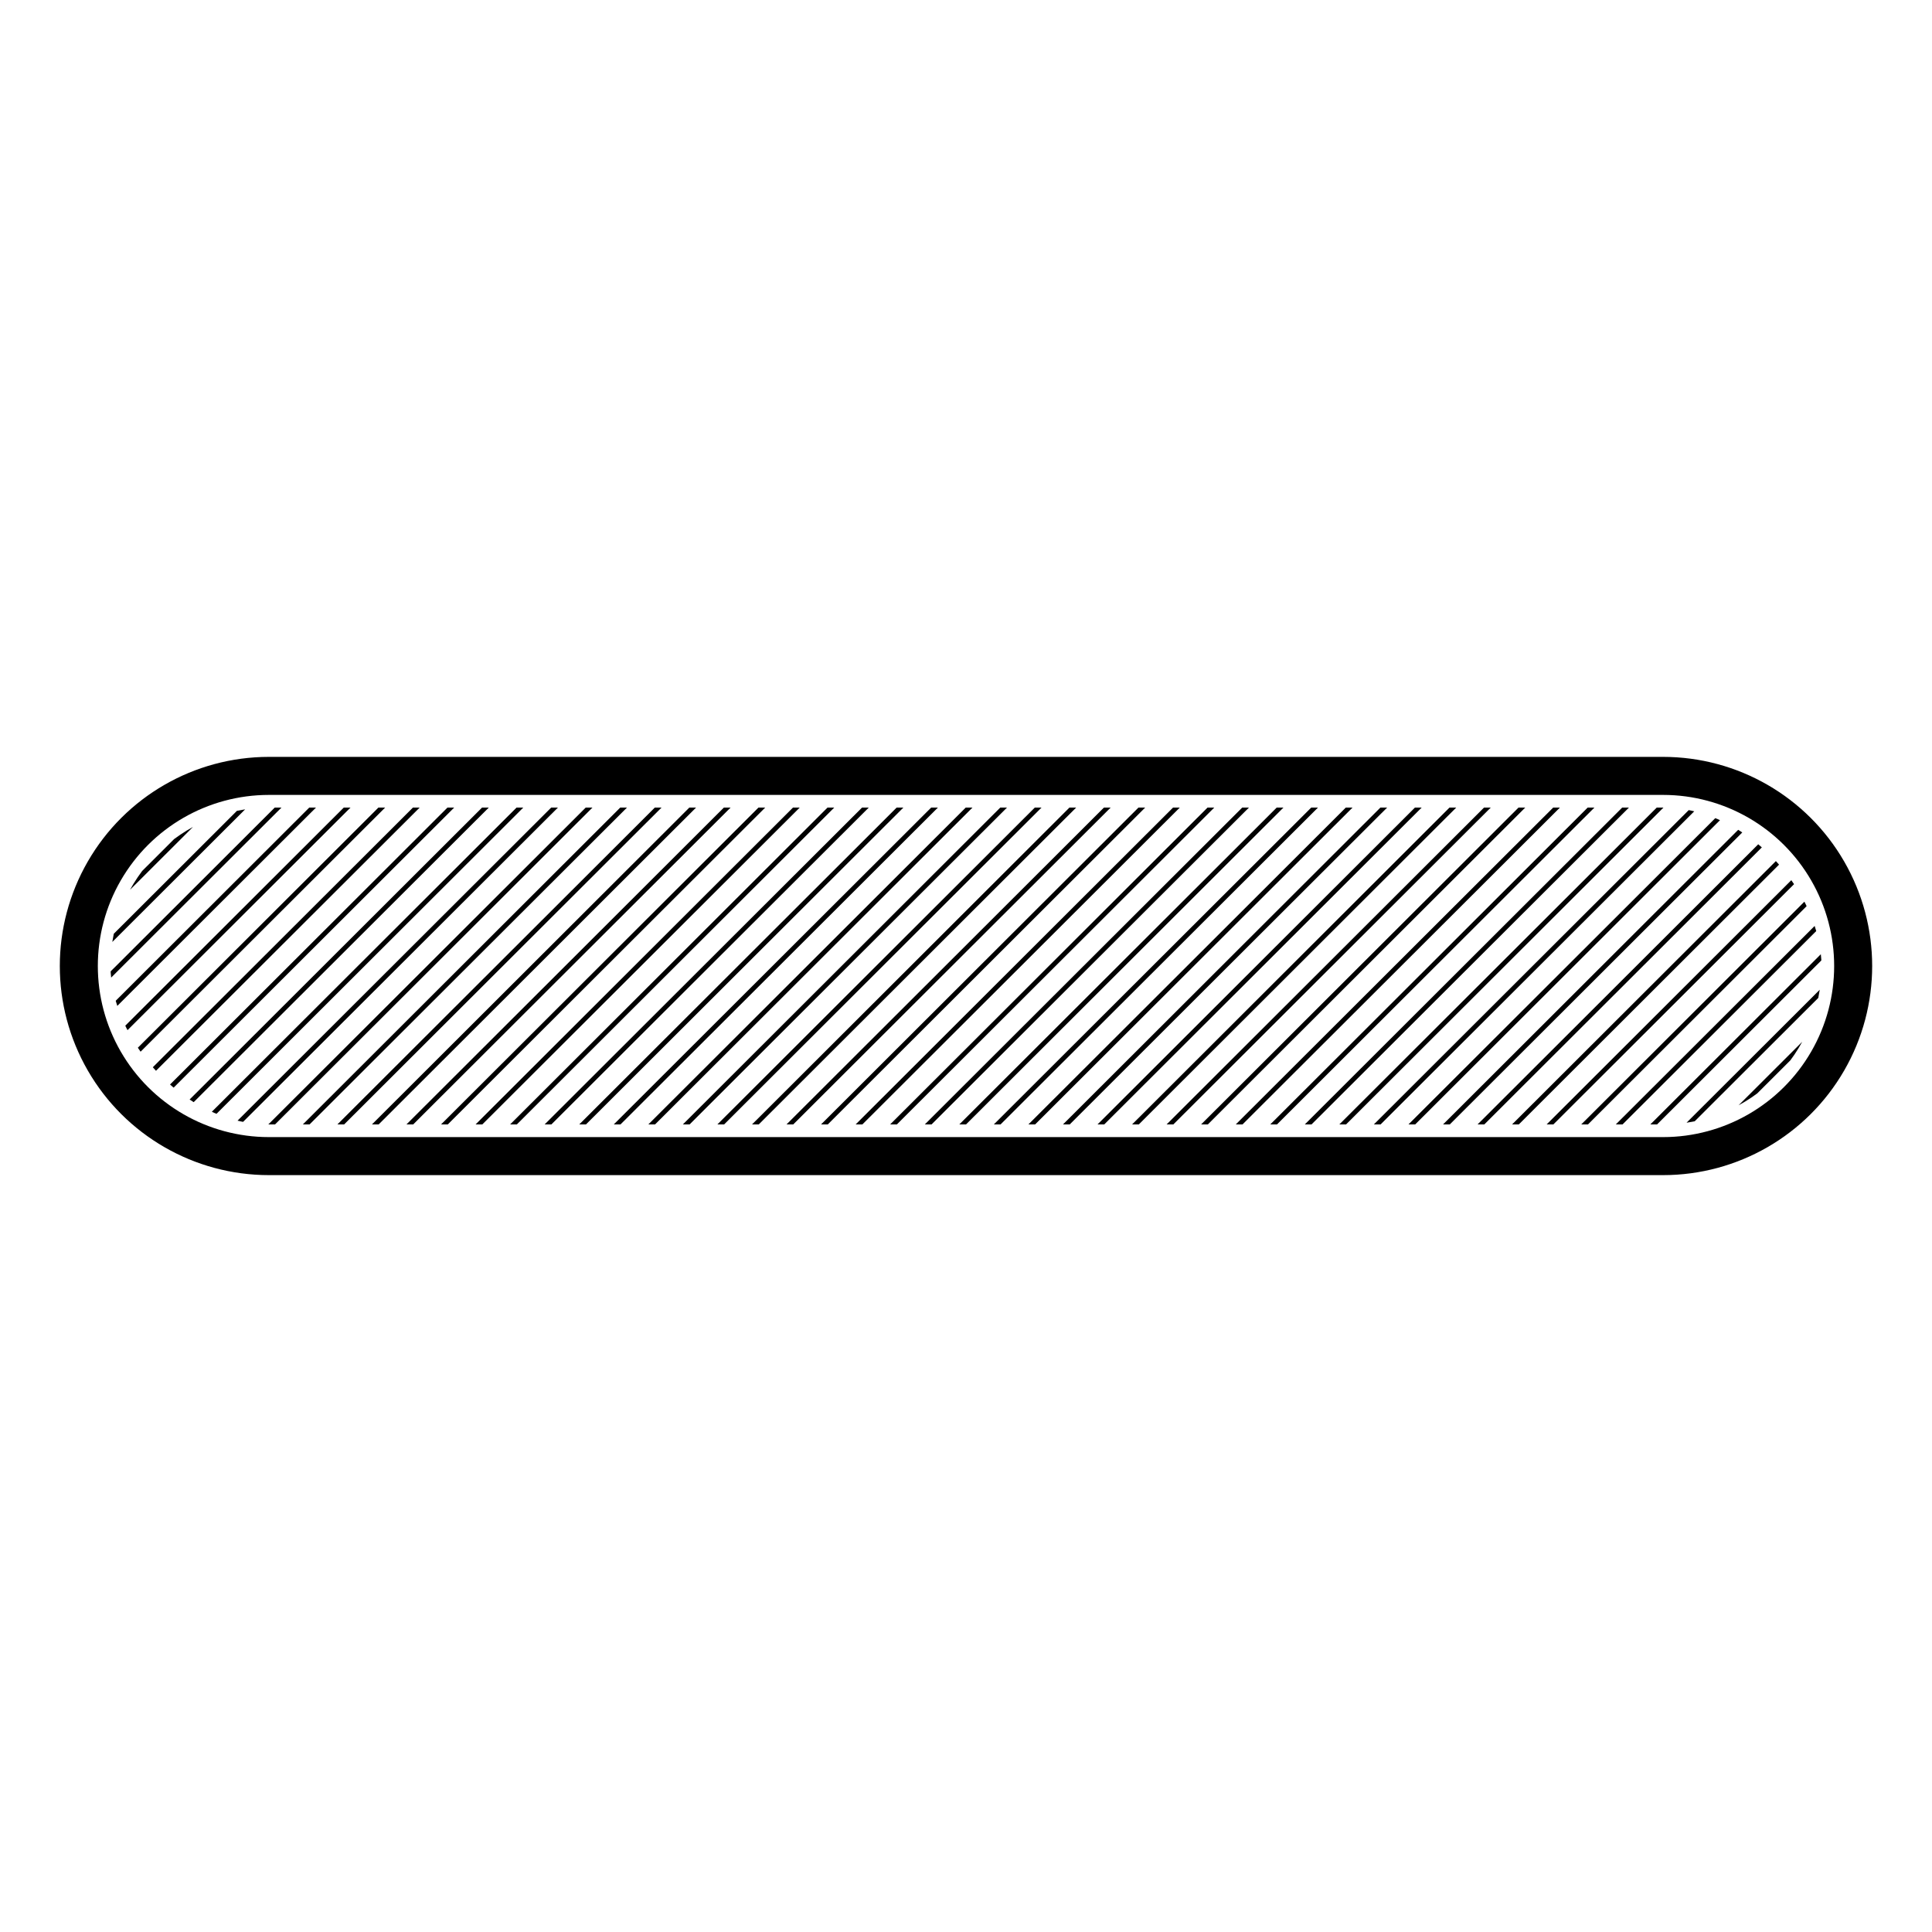 <?xml version="1.0" encoding="UTF-8"?>
<!-- Uploaded to: SVG Repo, www.svgrepo.com, Generator: SVG Repo Mixer Tools -->
<svg width="800px" height="800px" version="1.1" viewBox="144 144 512 512" xmlns="http://www.w3.org/2000/svg">
 <defs>
  <clipPath id="dd">
   <path d="m224 358h178v84h-178z"/>
  </clipPath>
  <clipPath id="cj">
   <path d="m215.27 358.02h369.46c23.188 0 41.984 23.188 41.984 41.984 0 23.188-18.797 41.984-41.984 41.984h-369.46c-23.188 0-41.984-23.188-41.984-41.984 0-23.188 18.797-41.984 41.984-41.984z"/>
  </clipPath>
  <clipPath id="by">
   <path d="m173 358h174v84h-174z"/>
  </clipPath>
  <clipPath id="bn">
   <path d="m215.27 358.02h369.46c23.188 0 41.984 23.188 41.984 41.984 0 23.188-18.797 41.984-41.984 41.984h-369.46c-23.188 0-41.984-23.188-41.984-41.984 0-23.188 18.797-41.984 41.984-41.984z"/>
  </clipPath>
  <clipPath id="bc">
   <path d="m173 358h119v84h-119z"/>
  </clipPath>
  <clipPath id="ar">
   <path d="m215.27 358.02h369.46c23.188 0 41.984 23.188 41.984 41.984 0 23.188-18.797 41.984-41.984 41.984h-369.46c-23.188 0-41.984-23.188-41.984-41.984 0-23.188 18.797-41.984 41.984-41.984z"/>
  </clipPath>
  <clipPath id="ag">
   <path d="m389 358h178v84h-178z"/>
  </clipPath>
  <clipPath id="v">
   <path d="m215.27 358.02h369.46c23.188 0 41.984 23.188 41.984 41.984 0 23.188-18.797 41.984-41.984 41.984h-369.46c-23.188 0-41.984-23.188-41.984-41.984 0-23.188 18.797-41.984 41.984-41.984z"/>
  </clipPath>
  <clipPath id="k">
   <path d="m334 358h178v84h-178z"/>
  </clipPath>
  <clipPath id="dc">
   <path d="m215.27 358.02h369.46c23.188 0 41.984 23.188 41.984 41.984 0 23.188-18.797 41.984-41.984 41.984h-369.46c-23.188 0-41.984-23.188-41.984-41.984 0-23.188 18.797-41.984 41.984-41.984z"/>
  </clipPath>
  <clipPath id="cs">
   <path d="m279 358h178v84h-178z"/>
  </clipPath>
  <clipPath id="cr">
   <path d="m215.27 358.02h369.46c23.188 0 41.984 23.188 41.984 41.984 0 23.188-18.797 41.984-41.984 41.984h-369.46c-23.188 0-41.984-23.188-41.984-41.984 0-23.188 18.797-41.984 41.984-41.984z"/>
  </clipPath>
  <clipPath id="cq">
   <path d="m544 358h83v84h-83z"/>
  </clipPath>
  <clipPath id="cp">
   <path d="m215.27 358.02h369.46c23.188 0 41.984 23.188 41.984 41.984 0 23.188-18.797 41.984-41.984 41.984h-369.46c-23.188 0-41.984-23.188-41.984-41.984 0-23.188 18.797-41.984 41.984-41.984z"/>
  </clipPath>
  <clipPath id="co">
   <path d="m499 358h128v84h-128z"/>
  </clipPath>
  <clipPath id="cn">
   <path d="m215.27 358.02h369.46c23.188 0 41.984 23.188 41.984 41.984 0 23.188-18.797 41.984-41.984 41.984h-369.46c-23.188 0-41.984-23.188-41.984-41.984 0-23.188 18.797-41.984 41.984-41.984z"/>
  </clipPath>
  <clipPath id="cm">
   <path d="m444 358h178v84h-178z"/>
  </clipPath>
  <clipPath id="cl">
   <path d="m215.27 358.02h369.46c23.188 0 41.984 23.188 41.984 41.984 0 23.188-18.797 41.984-41.984 41.984h-369.46c-23.188 0-41.984-23.188-41.984-41.984 0-23.188 18.797-41.984 41.984-41.984z"/>
  </clipPath>
  <clipPath id="ck">
   <path d="m215 358h178v84h-178z"/>
  </clipPath>
  <clipPath id="ci">
   <path d="m215.27 358.02h369.46c23.188 0 41.984 23.188 41.984 41.984 0 23.188-18.797 41.984-41.984 41.984h-369.46c-23.188 0-41.984-23.188-41.984-41.984 0-23.188 18.797-41.984 41.984-41.984z"/>
  </clipPath>
  <clipPath id="ch">
   <path d="m173 358h165v84h-165z"/>
  </clipPath>
  <clipPath id="cg">
   <path d="m215.27 358.02h369.46c23.188 0 41.984 23.188 41.984 41.984 0 23.188-18.797 41.984-41.984 41.984h-369.46c-23.188 0-41.984-23.188-41.984-41.984 0-23.188 18.797-41.984 41.984-41.984z"/>
  </clipPath>
  <clipPath id="cf">
   <path d="m173 358h110v84h-110z"/>
  </clipPath>
  <clipPath id="ce">
   <path d="m215.27 358.02h369.46c23.188 0 41.984 23.188 41.984 41.984 0 23.188-18.797 41.984-41.984 41.984h-369.46c-23.188 0-41.984-23.188-41.984-41.984 0-23.188 18.797-41.984 41.984-41.984z"/>
  </clipPath>
  <clipPath id="cd">
   <path d="m380 358h178v84h-178z"/>
  </clipPath>
  <clipPath id="cc">
   <path d="m215.27 358.02h369.46c23.188 0 41.984 23.188 41.984 41.984 0 23.188-18.797 41.984-41.984 41.984h-369.46c-23.188 0-41.984-23.188-41.984-41.984 0-23.188 18.797-41.984 41.984-41.984z"/>
  </clipPath>
  <clipPath id="cb">
   <path d="m325 358h178v84h-178z"/>
  </clipPath>
  <clipPath id="ca">
   <path d="m215.27 358.02h369.46c23.188 0 41.984 23.188 41.984 41.984 0 23.188-18.797 41.984-41.984 41.984h-369.46c-23.188 0-41.984-23.188-41.984-41.984 0-23.188 18.797-41.984 41.984-41.984z"/>
  </clipPath>
  <clipPath id="bz">
   <path d="m270 358h178v84h-178z"/>
  </clipPath>
  <clipPath id="bx">
   <path d="m215.27 358.02h369.46c23.188 0 41.984 23.188 41.984 41.984 0 23.188-18.797 41.984-41.984 41.984h-369.46c-23.188 0-41.984-23.188-41.984-41.984 0-23.188 18.797-41.984 41.984-41.984z"/>
  </clipPath>
  <clipPath id="bw">
   <path d="m535 358h92v84h-92z"/>
  </clipPath>
  <clipPath id="bv">
   <path d="m215.27 358.02h369.46c23.188 0 41.984 23.188 41.984 41.984 0 23.188-18.797 41.984-41.984 41.984h-369.46c-23.188 0-41.984-23.188-41.984-41.984 0-23.188 18.797-41.984 41.984-41.984z"/>
  </clipPath>
  <clipPath id="bu">
   <path d="m490 358h137v84h-137z"/>
  </clipPath>
  <clipPath id="bt">
   <path d="m215.27 358.02h369.46c23.188 0 41.984 23.188 41.984 41.984 0 23.188-18.797 41.984-41.984 41.984h-369.46c-23.188 0-41.984-23.188-41.984-41.984 0-23.188 18.797-41.984 41.984-41.984z"/>
  </clipPath>
  <clipPath id="bs">
   <path d="m435 358h178v84h-178z"/>
  </clipPath>
  <clipPath id="br">
   <path d="m215.27 358.02h369.46c23.188 0 41.984 23.188 41.984 41.984 0 23.188-18.797 41.984-41.984 41.984h-369.46c-23.188 0-41.984-23.188-41.984-41.984 0-23.188 18.797-41.984 41.984-41.984z"/>
  </clipPath>
  <clipPath id="bq">
   <path d="m206 358h178v84h-178z"/>
  </clipPath>
  <clipPath id="bp">
   <path d="m215.27 358.02h369.46c23.188 0 41.984 23.188 41.984 41.984 0 23.188-18.797 41.984-41.984 41.984h-369.46c-23.188 0-41.984-23.188-41.984-41.984 0-23.188 18.797-41.984 41.984-41.984z"/>
  </clipPath>
  <clipPath id="bo">
   <path d="m173 358h156v84h-156z"/>
  </clipPath>
  <clipPath id="bm">
   <path d="m215.27 358.02h369.46c23.188 0 41.984 23.188 41.984 41.984 0 23.188-18.797 41.984-41.984 41.984h-369.46c-23.188 0-41.984-23.188-41.984-41.984 0-23.188 18.797-41.984 41.984-41.984z"/>
  </clipPath>
  <clipPath id="bl">
   <path d="m173 358h101v84h-101z"/>
  </clipPath>
  <clipPath id="bk">
   <path d="m215.27 358.02h369.46c23.188 0 41.984 23.188 41.984 41.984 0 23.188-18.797 41.984-41.984 41.984h-369.46c-23.188 0-41.984-23.188-41.984-41.984 0-23.188 18.797-41.984 41.984-41.984z"/>
  </clipPath>
  <clipPath id="bj">
   <path d="m371 358h178v84h-178z"/>
  </clipPath>
  <clipPath id="bi">
   <path d="m215.27 358.02h369.46c23.188 0 41.984 23.188 41.984 41.984 0 23.188-18.797 41.984-41.984 41.984h-369.46c-23.188 0-41.984-23.188-41.984-41.984 0-23.188 18.797-41.984 41.984-41.984z"/>
  </clipPath>
  <clipPath id="bh">
   <path d="m316 358h178v84h-178z"/>
  </clipPath>
  <clipPath id="bg">
   <path d="m215.27 358.02h369.46c23.188 0 41.984 23.188 41.984 41.984 0 23.188-18.797 41.984-41.984 41.984h-369.46c-23.188 0-41.984-23.188-41.984-41.984 0-23.188 18.797-41.984 41.984-41.984z"/>
  </clipPath>
  <clipPath id="bf">
   <path d="m261 358h178v84h-178z"/>
  </clipPath>
  <clipPath id="be">
   <path d="m215.27 358.02h369.46c23.188 0 41.984 23.188 41.984 41.984 0 23.188-18.797 41.984-41.984 41.984h-369.46c-23.188 0-41.984-23.188-41.984-41.984 0-23.188 18.797-41.984 41.984-41.984z"/>
  </clipPath>
  <clipPath id="bd">
   <path d="m526 358h101v84h-101z"/>
  </clipPath>
  <clipPath id="bb">
   <path d="m215.27 358.02h369.46c23.188 0 41.984 23.188 41.984 41.984 0 23.188-18.797 41.984-41.984 41.984h-369.46c-23.188 0-41.984-23.188-41.984-41.984 0-23.188 18.797-41.984 41.984-41.984z"/>
  </clipPath>
  <clipPath id="ba">
   <path d="m480 358h147v84h-147z"/>
  </clipPath>
  <clipPath id="az">
   <path d="m215.27 358.02h369.46c23.188 0 41.984 23.188 41.984 41.984 0 23.188-18.797 41.984-41.984 41.984h-369.46c-23.188 0-41.984-23.188-41.984-41.984 0-23.188 18.797-41.984 41.984-41.984z"/>
  </clipPath>
  <clipPath id="ay">
   <path d="m425 358h178v84h-178z"/>
  </clipPath>
  <clipPath id="ax">
   <path d="m215.27 358.02h369.46c23.188 0 41.984 23.188 41.984 41.984 0 23.188-18.797 41.984-41.984 41.984h-369.46c-23.188 0-41.984-23.188-41.984-41.984 0-23.188 18.797-41.984 41.984-41.984z"/>
  </clipPath>
  <clipPath id="aw">
   <path d="m197 358h178v84h-178z"/>
  </clipPath>
  <clipPath id="av">
   <path d="m215.27 358.02h369.46c23.188 0 41.984 23.188 41.984 41.984 0 23.188-18.797 41.984-41.984 41.984h-369.46c-23.188 0-41.984-23.188-41.984-41.984 0-23.188 18.797-41.984 41.984-41.984z"/>
  </clipPath>
  <clipPath id="au">
   <path d="m173 358h147v84h-147z"/>
  </clipPath>
  <clipPath id="at">
   <path d="m215.27 358.02h369.46c23.188 0 41.984 23.188 41.984 41.984 0 23.188-18.797 41.984-41.984 41.984h-369.46c-23.188 0-41.984-23.188-41.984-41.984 0-23.188 18.797-41.984 41.984-41.984z"/>
  </clipPath>
  <clipPath id="as">
   <path d="m173 358h92v84h-92z"/>
  </clipPath>
  <clipPath id="aq">
   <path d="m215.27 358.02h369.46c23.188 0 41.984 23.188 41.984 41.984 0 23.188-18.797 41.984-41.984 41.984h-369.46c-23.188 0-41.984-23.188-41.984-41.984 0-23.188 18.797-41.984 41.984-41.984z"/>
  </clipPath>
  <clipPath id="ap">
   <path d="m361 358h178v84h-178z"/>
  </clipPath>
  <clipPath id="ao">
   <path d="m215.27 358.02h369.46c23.188 0 41.984 23.188 41.984 41.984 0 23.188-18.797 41.984-41.984 41.984h-369.46c-23.188 0-41.984-23.188-41.984-41.984 0-23.188 18.797-41.984 41.984-41.984z"/>
  </clipPath>
  <clipPath id="an">
   <path d="m306 358h178v84h-178z"/>
  </clipPath>
  <clipPath id="am">
   <path d="m215.27 358.02h369.46c23.188 0 41.984 23.188 41.984 41.984 0 23.188-18.797 41.984-41.984 41.984h-369.46c-23.188 0-41.984-23.188-41.984-41.984 0-23.188 18.797-41.984 41.984-41.984z"/>
  </clipPath>
  <clipPath id="al">
   <path d="m251 358h178v84h-178z"/>
  </clipPath>
  <clipPath id="ak">
   <path d="m215.27 358.02h369.46c23.188 0 41.984 23.188 41.984 41.984 0 23.188-18.797 41.984-41.984 41.984h-369.46c-23.188 0-41.984-23.188-41.984-41.984 0-23.188 18.797-41.984 41.984-41.984z"/>
  </clipPath>
  <clipPath id="aj">
   <path d="m517 358h110v84h-110z"/>
  </clipPath>
  <clipPath id="ai">
   <path d="m215.27 358.02h369.46c23.188 0 41.984 23.188 41.984 41.984 0 23.188-18.797 41.984-41.984 41.984h-369.46c-23.188 0-41.984-23.188-41.984-41.984 0-23.188 18.797-41.984 41.984-41.984z"/>
  </clipPath>
  <clipPath id="ah">
   <path d="m471 358h156v84h-156z"/>
  </clipPath>
  <clipPath id="af">
   <path d="m215.27 358.02h369.46c23.188 0 41.984 23.188 41.984 41.984 0 23.188-18.797 41.984-41.984 41.984h-369.46c-23.188 0-41.984-23.188-41.984-41.984 0-23.188 18.797-41.984 41.984-41.984z"/>
  </clipPath>
  <clipPath id="ae">
   <path d="m416 358h178v84h-178z"/>
  </clipPath>
  <clipPath id="ad">
   <path d="m215.27 358.02h369.46c23.188 0 41.984 23.188 41.984 41.984 0 23.188-18.797 41.984-41.984 41.984h-369.46c-23.188 0-41.984-23.188-41.984-41.984 0-23.188 18.797-41.984 41.984-41.984z"/>
  </clipPath>
  <clipPath id="ac">
   <path d="m187 358h178v84h-178z"/>
  </clipPath>
  <clipPath id="ab">
   <path d="m215.27 358.02h369.46c23.188 0 41.984 23.188 41.984 41.984 0 23.188-18.797 41.984-41.984 41.984h-369.46c-23.188 0-41.984-23.188-41.984-41.984 0-23.188 18.797-41.984 41.984-41.984z"/>
  </clipPath>
  <clipPath id="aa">
   <path d="m173 358h137v84h-137z"/>
  </clipPath>
  <clipPath id="z">
   <path d="m215.27 358.02h369.46c23.188 0 41.984 23.188 41.984 41.984 0 23.188-18.797 41.984-41.984 41.984h-369.46c-23.188 0-41.984-23.188-41.984-41.984 0-23.188 18.797-41.984 41.984-41.984z"/>
  </clipPath>
  <clipPath id="y">
   <path d="m173 358h83v84h-83z"/>
  </clipPath>
  <clipPath id="x">
   <path d="m215.27 358.02h369.46c23.188 0 41.984 23.188 41.984 41.984 0 23.188-18.797 41.984-41.984 41.984h-369.46c-23.188 0-41.984-23.188-41.984-41.984 0-23.188 18.797-41.984 41.984-41.984z"/>
  </clipPath>
  <clipPath id="w">
   <path d="m352 358h178v84h-178z"/>
  </clipPath>
  <clipPath id="u">
   <path d="m215.27 358.02h369.46c23.188 0 41.984 23.188 41.984 41.984 0 23.188-18.797 41.984-41.984 41.984h-369.46c-23.188 0-41.984-23.188-41.984-41.984 0-23.188 18.797-41.984 41.984-41.984z"/>
  </clipPath>
  <clipPath id="t">
   <path d="m297 358h178v84h-178z"/>
  </clipPath>
  <clipPath id="s">
   <path d="m215.27 358.02h369.46c23.188 0 41.984 23.188 41.984 41.984 0 23.188-18.797 41.984-41.984 41.984h-369.46c-23.188 0-41.984-23.188-41.984-41.984 0-23.188 18.797-41.984 41.984-41.984z"/>
  </clipPath>
  <clipPath id="r">
   <path d="m242 358h178v84h-178z"/>
  </clipPath>
  <clipPath id="q">
   <path d="m215.27 358.02h369.46c23.188 0 41.984 23.188 41.984 41.984 0 23.188-18.797 41.984-41.984 41.984h-369.46c-23.188 0-41.984-23.188-41.984-41.984 0-23.188 18.797-41.984 41.984-41.984z"/>
  </clipPath>
  <clipPath id="p">
   <path d="m508 358h119v84h-119z"/>
  </clipPath>
  <clipPath id="o">
   <path d="m215.27 358.02h369.46c23.188 0 41.984 23.188 41.984 41.984 0 23.188-18.797 41.984-41.984 41.984h-369.46c-23.188 0-41.984-23.188-41.984-41.984 0-23.188 18.797-41.984 41.984-41.984z"/>
  </clipPath>
  <clipPath id="n">
   <path d="m462 358h165v84h-165z"/>
  </clipPath>
  <clipPath id="m">
   <path d="m215.27 358.02h369.46c23.188 0 41.984 23.188 41.984 41.984 0 23.188-18.797 41.984-41.984 41.984h-369.46c-23.188 0-41.984-23.188-41.984-41.984 0-23.188 18.797-41.984 41.984-41.984z"/>
  </clipPath>
  <clipPath id="l">
   <path d="m407 358h178v84h-178z"/>
  </clipPath>
  <clipPath id="j">
   <path d="m215.27 358.02h369.46c23.188 0 41.984 23.188 41.984 41.984 0 23.188-18.797 41.984-41.984 41.984h-369.46c-23.188 0-41.984-23.188-41.984-41.984 0-23.188 18.797-41.984 41.984-41.984z"/>
  </clipPath>
  <clipPath id="i">
   <path d="m178 358h178v84h-178z"/>
  </clipPath>
  <clipPath id="h">
   <path d="m215.27 358.02h369.46c23.188 0 41.984 23.188 41.984 41.984 0 23.188-18.797 41.984-41.984 41.984h-369.46c-23.188 0-41.984-23.188-41.984-41.984 0-23.188 18.797-41.984 41.984-41.984z"/>
  </clipPath>
  <clipPath id="g">
   <path d="m173 358h128v84h-128z"/>
  </clipPath>
  <clipPath id="f">
   <path d="m215.27 358.02h369.46c23.188 0 41.984 23.188 41.984 41.984 0 23.188-18.797 41.984-41.984 41.984h-369.46c-23.188 0-41.984-23.188-41.984-41.984 0-23.188 18.797-41.984 41.984-41.984z"/>
  </clipPath>
  <clipPath id="e">
   <path d="m173 358h73v84h-73z"/>
  </clipPath>
  <clipPath id="d">
   <path d="m215.27 358.02h369.46c23.188 0 41.984 23.188 41.984 41.984 0 23.188-18.797 41.984-41.984 41.984h-369.46c-23.188 0-41.984-23.188-41.984-41.984 0-23.188 18.797-41.984 41.984-41.984z"/>
  </clipPath>
  <clipPath id="c">
   <path d="m343 358h178v84h-178z"/>
  </clipPath>
  <clipPath id="b">
   <path d="m215.27 358.02h369.46c23.188 0 41.984 23.188 41.984 41.984 0 23.188-18.797 41.984-41.984 41.984h-369.46c-23.188 0-41.984-23.188-41.984-41.984 0-23.188 18.797-41.984 41.984-41.984z"/>
  </clipPath>
  <clipPath id="a">
   <path d="m288 358h178v84h-178z"/>
  </clipPath>
  <clipPath id="db">
   <path d="m215.27 358.02h369.46c23.188 0 41.984 23.188 41.984 41.984 0 23.188-18.797 41.984-41.984 41.984h-369.46c-23.188 0-41.984-23.188-41.984-41.984 0-23.188 18.797-41.984 41.984-41.984z"/>
  </clipPath>
  <clipPath id="da">
   <path d="m233 358h178v84h-178z"/>
  </clipPath>
  <clipPath id="cz">
   <path d="m215.27 358.02h369.46c23.188 0 41.984 23.188 41.984 41.984 0 23.188-18.797 41.984-41.984 41.984h-369.46c-23.188 0-41.984-23.188-41.984-41.984 0-23.188 18.797-41.984 41.984-41.984z"/>
  </clipPath>
  <clipPath id="cy">
   <path d="m554 358h73v84h-73z"/>
  </clipPath>
  <clipPath id="cx">
   <path d="m215.27 358.02h369.46c23.188 0 41.984 23.188 41.984 41.984 0 23.188-18.797 41.984-41.984 41.984h-369.46c-23.188 0-41.984-23.188-41.984-41.984 0-23.188 18.797-41.984 41.984-41.984z"/>
  </clipPath>
  <clipPath id="cw">
   <path d="m453 358h174v84h-174z"/>
  </clipPath>
  <clipPath id="cv">
   <path d="m215.27 358.02h369.46c23.188 0 41.984 23.188 41.984 41.984 0 23.188-18.797 41.984-41.984 41.984h-369.46c-23.188 0-41.984-23.188-41.984-41.984 0-23.188 18.797-41.984 41.984-41.984z"/>
  </clipPath>
  <clipPath id="cu">
   <path d="m398 358h178v84h-178z"/>
  </clipPath>
  <clipPath id="ct">
   <path d="m215.27 358.02h369.46c23.188 0 41.984 23.188 41.984 41.984 0 23.188-18.797 41.984-41.984 41.984h-369.46c-23.188 0-41.984-23.188-41.984-41.984 0-23.188 18.797-41.984 41.984-41.984z"/>
  </clipPath>
 </defs>
 <path d="m584.73 455.42h-369.46c-19.801 0-38.098-10.562-47.996-27.711-9.898-17.145-9.898-38.27 0-55.418 9.898-17.148 28.195-27.711 47.996-27.711h369.46c19.797 0 38.094 10.562 47.992 27.711 9.898 17.148 9.898 38.273 0 55.418-9.898 17.148-28.195 27.711-47.992 27.711zm-369.46-100.76c-16.199 0-31.168 8.641-39.27 22.672-8.098 14.027-8.098 31.312 0 45.344 8.102 14.027 23.07 22.668 39.27 22.668h369.46c16.199 0 31.168-8.641 39.266-22.668 8.102-14.031 8.102-31.316 0-45.344-8.098-14.031-23.066-22.672-39.266-22.672z"/>
 <g clip-path="url(#dd)">
  <g clip-path="url(#cj)">
   <path d="m224.49 487.45 176.14-175.83 0.891 0.891-176.14 175.83z"/>
  </g>
 </g>
 <g clip-path="url(#by)">
  <g clip-path="url(#bn)">
   <path d="m169.55 487.46 176.14-175.83 0.891 0.891-176.14 175.83z"/>
  </g>
 </g>
 <g clip-path="url(#bc)">
  <g clip-path="url(#ar)">
   <path d="m114.61 487.46 176.14-175.83 0.891 0.891-176.14 175.83z"/>
  </g>
 </g>
 <g clip-path="url(#ag)">
  <g clip-path="url(#v)">
   <path d="m389.31 487.45 176.14-175.83 0.891 0.891-176.14 175.83z"/>
  </g>
 </g>
 <g clip-path="url(#k)">
  <g clip-path="url(#dc)">
   <path d="m334.36 487.44 176.14-175.83 0.891 0.891-176.14 175.83z"/>
  </g>
 </g>
 <g clip-path="url(#cs)">
  <g clip-path="url(#cr)">
   <path d="m279.43 487.44 176.14-175.83 0.891 0.891-176.14 175.83z"/>
  </g>
 </g>
 <g clip-path="url(#cq)">
  <g clip-path="url(#cp)">
   <path d="m544.96 487.44 176.14-175.83 0.891 0.891-176.14 175.83z"/>
  </g>
 </g>
 <g clip-path="url(#co)">
  <g clip-path="url(#cn)">
   <path d="m499.18 487.44 176.14-175.83 0.891 0.891-176.14 175.83z"/>
  </g>
 </g>
 <g clip-path="url(#cm)">
  <g clip-path="url(#cl)">
   <path d="m444.24 487.45 176.14-175.83 0.891 0.891-176.14 175.83z"/>
  </g>
 </g>
 <g clip-path="url(#ck)">
  <g clip-path="url(#ci)">
   <path d="m215.34 487.45 176.14-175.83 0.891 0.891-176.14 175.83z"/>
  </g>
 </g>
 <g clip-path="url(#ch)">
  <g clip-path="url(#cg)">
   <path d="m160.4 487.46 176.14-175.83 0.891 0.891-176.14 175.83z"/>
  </g>
 </g>
 <g clip-path="url(#cf)">
  <g clip-path="url(#ce)">
   <path d="m105.45 487.44 176.14-175.83 0.891 0.891-176.14 175.83z"/>
  </g>
 </g>
 <g clip-path="url(#cd)">
  <g clip-path="url(#cc)">
   <path d="m380.16 487.45 176.14-175.83 0.891 0.891-176.14 175.83z"/>
  </g>
 </g>
 <g clip-path="url(#cb)">
  <g clip-path="url(#ca)">
   <path d="m325.22 487.44 176.14-175.83 0.891 0.891-176.14 175.83z"/>
  </g>
 </g>
 <g clip-path="url(#bz)">
  <g clip-path="url(#bx)">
   <path d="m270.27 487.45 176.14-175.83 0.891 0.891-176.14 175.83z"/>
  </g>
 </g>
 <g clip-path="url(#bw)">
  <g clip-path="url(#bv)">
   <path d="m535.82 487.44 176.14-175.83 0.891 0.891-176.14 175.83z"/>
  </g>
 </g>
 <g clip-path="url(#bu)">
  <g clip-path="url(#bt)">
   <path d="m490.04 487.44 176.14-175.83 0.891 0.891-176.14 175.83z"/>
  </g>
 </g>
 <g clip-path="url(#bs)">
  <g clip-path="url(#br)">
   <path d="m435.09 487.45 176.14-175.83 0.891 0.891-176.14 175.83z"/>
  </g>
 </g>
 <g clip-path="url(#bq)">
  <g clip-path="url(#bp)">
   <path d="m206.16 487.46 176.14-175.83 0.891 0.891-176.14 175.83z"/>
  </g>
 </g>
 <g clip-path="url(#bo)">
  <g clip-path="url(#bm)">
   <path d="m151.23 487.45 176.14-175.83 0.891 0.891-176.14 175.83z"/>
  </g>
 </g>
 <g clip-path="url(#bl)">
  <g clip-path="url(#bk)">
   <path d="m96.293 487.45 176.14-175.83 0.891 0.891-176.14 175.83z"/>
  </g>
 </g>
 <g clip-path="url(#bj)">
  <g clip-path="url(#bi)">
   <path d="m371 487.44 176.14-175.83 0.891 0.891-176.14 175.83z"/>
  </g>
 </g>
 <g clip-path="url(#bh)">
  <g clip-path="url(#bg)">
   <path d="m316.05 487.44 176.14-175.83 0.891 0.891-176.14 175.83z"/>
  </g>
 </g>
 <g clip-path="url(#bf)">
  <g clip-path="url(#be)">
   <path d="m261.11 487.45 176.14-175.83 0.891 0.891-176.14 175.83z"/>
  </g>
 </g>
 <g clip-path="url(#bd)">
  <g clip-path="url(#bb)">
   <path d="m526.67 487.44 176.14-175.83 0.891 0.891-176.14 175.83z"/>
  </g>
 </g>
 <g clip-path="url(#ba)">
  <g clip-path="url(#az)">
   <path d="m480.88 487.45 176.14-175.83 0.891 0.891-176.14 175.83z"/>
  </g>
 </g>
 <g clip-path="url(#ay)">
  <g clip-path="url(#ax)">
   <path d="m425.95 487.45 176.14-175.83 0.891 0.891-176.14 175.83z"/>
  </g>
 </g>
 <g clip-path="url(#aw)">
  <g clip-path="url(#av)">
   <path d="m197.02 487.45 176.14-175.83 0.891 0.891-176.14 175.83z"/>
  </g>
 </g>
 <g clip-path="url(#au)">
  <g clip-path="url(#at)">
   <path d="m142.09 487.45 176.14-175.83 0.891 0.891-176.14 175.83z"/>
  </g>
 </g>
 <g clip-path="url(#as)">
  <g clip-path="url(#aq)">
   <path d="m87.145 487.45 176.14-175.83 0.891 0.891-176.14 175.83z"/>
  </g>
 </g>
 <g clip-path="url(#ap)">
  <g clip-path="url(#ao)">
   <path d="m361.84 487.44 176.14-175.83 0.891 0.891-176.14 175.83z"/>
  </g>
 </g>
 <g clip-path="url(#an)">
  <g clip-path="url(#am)">
   <path d="m306.89 487.45 176.14-175.83 0.891 0.891-176.14 175.83z"/>
  </g>
 </g>
 <g clip-path="url(#al)">
  <g clip-path="url(#ak)">
   <path d="m251.96 487.45 176.14-175.83 0.891 0.891-176.14 175.83z"/>
  </g>
 </g>
 <g clip-path="url(#aj)">
  <g clip-path="url(#ai)">
   <path d="m517.51 487.44 176.14-175.83 0.891 0.891-176.14 175.83z"/>
  </g>
 </g>
 <g clip-path="url(#ah)">
  <g clip-path="url(#af)">
   <path d="m471.71 487.45 176.14-175.83 0.891 0.891-176.14 175.83z"/>
  </g>
 </g>
 <g clip-path="url(#ae)">
  <g clip-path="url(#ad)">
   <path d="m416.78 487.43 176.14-175.83 0.891 0.891-176.14 175.83z"/>
  </g>
 </g>
 <g clip-path="url(#ac)">
  <g clip-path="url(#ab)">
   <path d="m187.87 487.45 176.14-175.83 0.891 0.891-176.14 175.83z"/>
  </g>
 </g>
 <g clip-path="url(#aa)">
  <g clip-path="url(#z)">
   <path d="m132.91 487.46 176.14-175.83 0.891 0.891-176.14 175.83z"/>
  </g>
 </g>
 <g clip-path="url(#y)">
  <g clip-path="url(#x)">
   <path d="m77.98 487.46 176.14-175.83 0.891 0.891-176.14 175.83z"/>
  </g>
 </g>
 <g clip-path="url(#w)">
  <g clip-path="url(#u)">
   <path d="m352.69 487.44 176.14-175.83 0.891 0.891-176.14 175.83z"/>
  </g>
 </g>
 <g clip-path="url(#t)">
  <g clip-path="url(#s)">
   <path d="m297.75 487.45 176.14-175.83 0.891 0.891-176.14 175.83z"/>
  </g>
 </g>
 <g clip-path="url(#r)">
  <g clip-path="url(#q)">
   <path d="m242.81 487.43 176.14-175.83 0.891 0.891-176.14 175.83z"/>
  </g>
 </g>
 <g clip-path="url(#p)">
  <g clip-path="url(#o)">
   <path d="m508.35 487.43 176.14-175.83 0.891 0.891-176.14 175.83z"/>
  </g>
 </g>
 <g clip-path="url(#n)">
  <g clip-path="url(#m)">
   <path d="m462.56 487.43 176.14-175.83 0.891 0.891-176.14 175.83z"/>
  </g>
 </g>
 <g clip-path="url(#l)">
  <g clip-path="url(#j)">
   <path d="m407.62 487.45 176.14-175.83 0.891 0.891-176.14 175.83z"/>
  </g>
 </g>
 <g clip-path="url(#i)">
  <g clip-path="url(#h)">
   <path d="m178.71 487.45 176.14-175.83 0.891 0.891-176.14 175.83z"/>
  </g>
 </g>
 <g clip-path="url(#g)">
  <g clip-path="url(#f)">
   <path d="m123.76 487.46 176.14-175.83 0.891 0.891-176.14 175.83z"/>
  </g>
 </g>
 <g clip-path="url(#e)">
  <g clip-path="url(#d)">
   <path d="m68.832 487.46 176.14-175.83 0.891 0.891-176.14 175.83z"/>
  </g>
 </g>
 <g clip-path="url(#c)">
  <g clip-path="url(#b)">
   <path d="m343.53 487.46 176.14-175.83 0.891 0.891-176.14 175.83z"/>
  </g>
 </g>
 <g clip-path="url(#a)">
  <g clip-path="url(#db)">
   <path d="m288.58 487.44 176.14-175.83 0.891 0.891-176.14 175.83z"/>
  </g>
 </g>
 <g clip-path="url(#da)">
  <g clip-path="url(#cz)">
   <path d="m233.64 487.45 176.14-175.83 0.891 0.891-176.14 175.83z"/>
  </g>
 </g>
 <g clip-path="url(#cy)">
  <g clip-path="url(#cx)">
   <path d="m554.14 487.43 176.14-175.83 0.891 0.891-176.14 175.83z"/>
  </g>
 </g>
 <g clip-path="url(#cw)">
  <g clip-path="url(#cv)">
   <path d="m453.41 487.43 176.14-175.83 0.891 0.891-176.14 175.83z"/>
  </g>
 </g>
 <g clip-path="url(#cu)">
  <g clip-path="url(#ct)">
   <path d="m398.47 487.45 176.14-175.83 0.891 0.891-176.14 175.83z"/>
  </g>
 </g>
</svg>